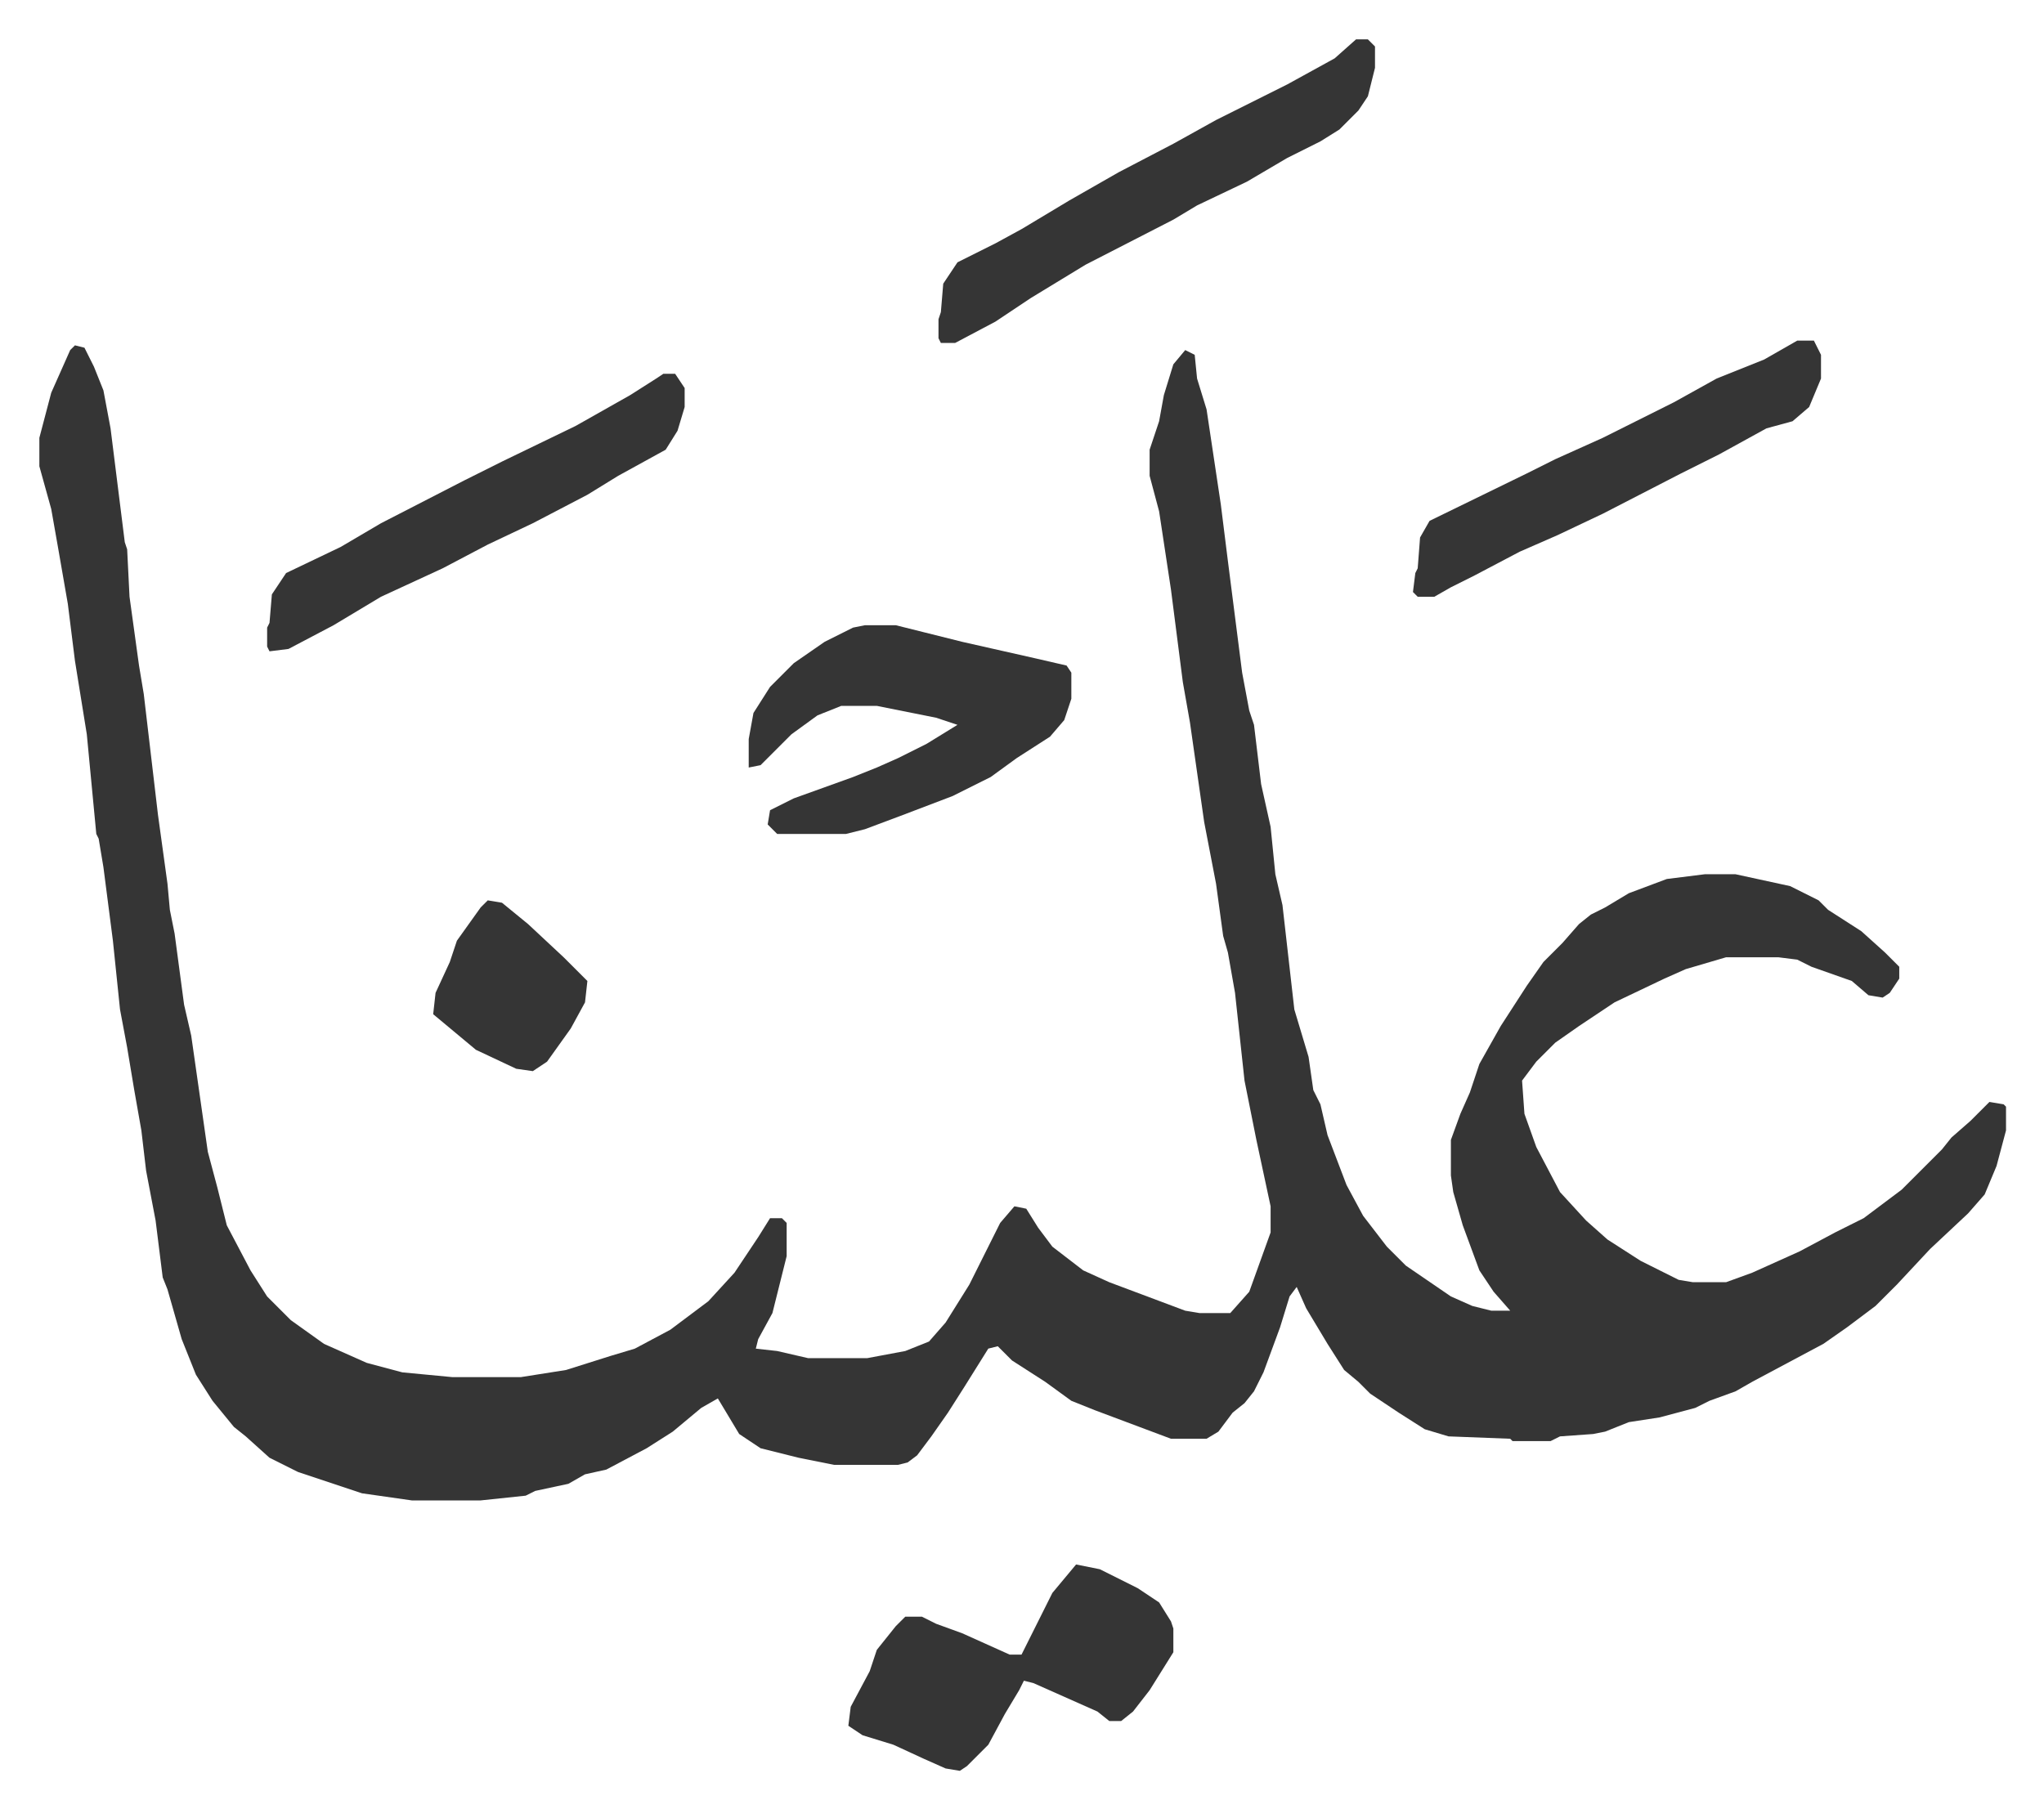 <svg xmlns="http://www.w3.org/2000/svg" viewBox="-16.6 364.4 861.6 762.6">
    <path fill="#353535" id="rule_normal" d="m15 510 4 1 4 8 4 10 3 16 6 48 1 3 1 20 4 29 2 12 6 51 4 29 1 11 2 10 4 30 3 13 7 49 4 15 4 16 10 19 7 11 10 10 14 10 18 8 15 4 21 2h29l19-3 19-6 10-3 15-8 16-12 11-12 10-15 5-8h5l2 2v14l-6 24-6 11-1 4 9 1 13 3h25l16-3 10-4 7-8 10-16 13-26 6-7 5 1 5 8 6 8 13 10 11 5 16 6 16 6 6 1h13l8-9 9-25v-11l-6-28-3-15-2-10-4-37-3-17-2-7-3-22-5-26-6-42-3-17-5-39-5-33-4-15v-11l4-12 2-11 4-13 5-6 4 2 1 10 4 13 6 40 3 24 6 47 3 16 2 6 3 25 4 18 2 20 3 13 5 44 6 20 2 14 3 6 3 13 8 21 7 13 10 13 8 8 19 13 9 4 8 2h8l-7-8-6-9-7-19-4-14-1-7v-15l4-11 4-9 4-12 9-16 11-17 7-10 8-8 7-8 5-4 6-3 10-6 16-6 16-2h13l23 5 12 6 4 4 14 9 10 9 6 6v5l-4 6-3 2-6-1-7-6-17-6-6-3-8-1h-22l-17 5-9 4-21 10-15 10-10 7-8 8-6 8 1 14 5 14 10 19 11 12 9 8 14 9 16 8 6 1h14l11-4 20-9 15-8 12-6 16-12 17-17 4-5 8-7 8-8 6 1 1 1v10l-4 15-5 12-7 8-16 15-14 15-9 9-12 9-10 7-30 16-7 4-11 4-6 3-15 4-13 2-10 4-5 1-14 1-4 2h-16l-1-1-26-1-10-3-11-7-12-8-5-5-6-5-7-11-9-15-4-9-3 4-4 13-7 19-4 8-4 5-5 4-6 8-5 3h-15l-32-12-10-4-11-8-14-9-6-6-4 1-10 16-7 11-7 10-6 8-4 3-4 1h-27l-15-3-16-4-9-6-9-15-7 4-12 10-11 7-17 9-9 2-7 4-14 3-4 2-19 2h-29l-21-3-9-3-18-6-12-6-10-9-5-4-9-11-7-11-6-15-6-21-2-5-3-24-4-21-2-17-3-17-3-18-3-16-3-29-4-31-2-12-1-2-4-42-5-31-3-24-4-23-3-17-5-18v-12l5-19 8-18z"/>
    <path fill="#353535" id="rule_normal" d="M348 628h13l12 3 16 4 31 7 13 3 2 3v11l-3 9-6 7-14 9-11 8-16 8-21 8-16 6-8 2h-29l-4-4 1-6 10-5 25-9 10-4 9-4 12-6 13-8-9-3-25-5h-15l-10 4-11 8-13 13-5 1v-12l2-11 7-11 10-10 13-9 12-6zm89 396 10 2 16 8 9 6 5 8 1 3v10l-10 16-7 9-5 4h-5l-5-4-27-12-4-1-2 4-6 10-7 13-9 9-3 2-6-1-9-4-13-6-13-4-6-4 1-8 8-15 3-9 8-10 4-4h7l6 3 11 4 20 9h5l8-16 5-10zm118-643h5l3 3v9l-3 12-4 6-8 8-8 5-14 7-17 10-21 10-10 6-37 19-23 14-15 10-17 9h-6l-1-2v-8l1-3 1-12 6-9 16-8 11-6 20-12 21-12 23-12 18-10 30-15 20-11zM263 522h5l4 6v8l-3 10-5 8-20 11-13 8-23 12-19 9-19 10-26 12-20 12-19 10-8 1-1-2v-8l1-2 1-12 6-9 23-11 17-10 35-18 16-8 31-15 23-13 11-7zm478-14h7l3 6v10l-5 12-7 6-11 3-20 11-16 8-33 17-19 9-16 7-19 10-10 5-7 4h-7l-2-2 1-8 1-2 1-13 4-7 41-20 12-6 20-9 30-15 18-10 20-8zM189 744l6 1 11 9 15 14 10 10-1 9-6 11-10 14-6 4-7-1-17-8-12-10-6-5 1-9 6-13 3-9 10-14z"/>
</svg>
